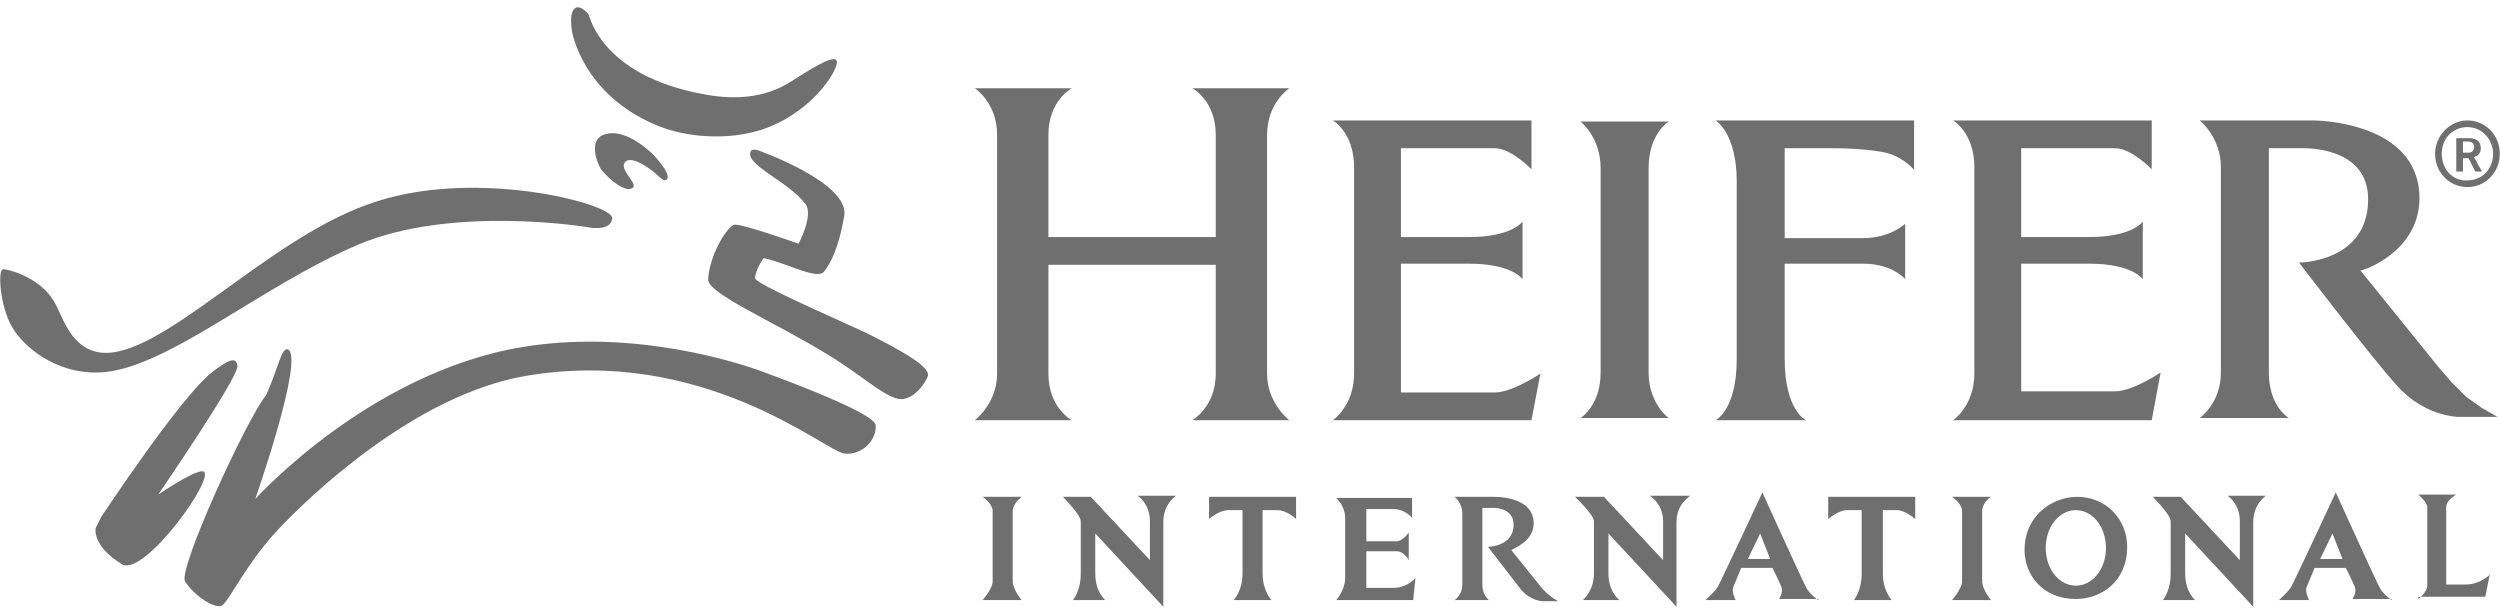 <svg width="236" height="58" viewBox="0 0 236 58" fill="none" xmlns="http://www.w3.org/2000/svg">
<g clip-path="url(#clip0_183_479)">
<path d="M72.011 12.209C76.013 10.846 78.54 7.597 78.961 6.13C79.382 4.663 76.539 6.549 75.486 7.178C74.433 7.807 71.906 10.008 66.219 8.855C56.846 7.073 55.688 1.623 55.583 1.413C55.477 1.204 54.951 0.68 54.529 0.68C53.582 0.784 54.003 2.986 54.003 2.986C54.003 2.986 54.951 8.855 61.901 11.79C64.85 13.047 68.852 13.257 72.011 12.209ZM17.46 54.867C18.408 56.334 20.304 57.487 20.935 57.173C21.567 56.858 23.252 53.19 26.201 50.046C29.15 46.901 39.154 37.259 49.685 35.477C66.429 32.647 77.908 42.604 79.698 42.814C81.489 43.023 82.858 41.346 82.647 40.089C82.436 38.831 71.906 35.058 71.906 35.058C71.906 35.058 61.901 31.18 50.843 32.542C35.574 34.324 24.095 47.111 24.095 47.111C24.095 47.111 28.834 33.59 27.149 32.962C26.517 32.962 26.412 34.324 25.148 37.259C23.147 39.774 16.828 53.714 17.46 54.867ZM19.145 44.491C18.303 44.386 14.933 46.692 14.933 46.692C14.933 46.692 22.62 35.477 22.41 34.534C22.305 33.59 21.462 34.01 19.988 35.163C17.039 37.468 9.562 48.788 9.562 48.788L9.035 49.836C9.035 49.836 8.614 51.513 11.563 53.295C13.774 54.343 20.619 44.7 19.145 44.491ZM59.795 17.659C60.111 17.24 58.321 15.877 59.058 15.248C59.795 14.62 61.796 16.297 61.796 16.297C61.796 16.297 62.533 17.03 62.743 17.03C63.797 16.821 61.69 14.62 61.69 14.62C61.69 14.62 59.058 11.895 56.952 12.733C55.583 13.257 56.32 15.353 56.741 15.982C57.373 16.821 59.163 18.393 59.795 17.659ZM9.457 33.276C6.508 32.857 5.876 29.608 5.034 28.35C3.665 26.149 0.821 25.415 0.295 25.415C-0.232 25.415 -0.021 28.874 1.137 30.865C2.296 32.857 5.35 35.267 9.246 35.163C15.459 35.058 24.411 27.092 33.783 23.109C42.629 19.336 55.372 21.432 55.372 21.432C55.372 21.432 57.689 21.956 57.794 20.594C57.899 19.231 44.42 15.668 34.626 19.336C24.937 22.795 15.038 34.01 9.457 33.276ZM76.013 19.231C76.855 20.279 75.381 23.005 75.381 23.005C75.381 23.005 69.799 21.013 69.273 21.223C68.43 21.642 66.956 24.262 66.851 26.358C66.745 27.721 73.275 30.446 78.329 33.59C81.278 35.372 83.7 37.678 85.069 37.678C86.333 37.678 87.386 36.106 87.597 35.477C87.807 34.639 85.28 33.171 81.699 31.389C78.54 29.922 71.274 26.778 71.274 26.254C71.274 25.625 72.011 24.367 72.116 24.367C74.433 24.891 77.171 26.463 77.803 25.625C78.435 24.786 79.172 23.424 79.698 20.384C80.225 17.24 71.59 14.2 71.59 14.2C71.59 14.2 70.958 13.991 70.852 14.305C70.326 15.563 74.433 17.135 76.013 19.231ZM157.523 11.475H149.203C149.203 11.475 151.099 12.943 151.099 15.877V35.163C151.099 38.307 149.203 39.46 149.203 39.46H157.523C157.523 39.46 155.627 38.097 155.627 35.163V15.877C155.627 12.628 157.523 11.475 157.523 11.475ZM228.396 18.707C228.396 11.37 218.392 11.37 218.392 11.37H207.65C207.65 11.37 209.651 12.943 209.651 15.773V35.163C209.651 38.097 207.65 39.46 207.65 39.46H216.075C216.075 39.46 214.18 38.412 214.18 35.163V13.991H217.339C217.76 13.991 223.552 13.886 223.552 18.812C223.552 24.786 217.023 24.786 217.023 24.786C217.023 24.786 224.079 34.01 226.29 36.42C228.923 39.355 232.082 39.355 232.082 39.355H235.768L234.294 38.517L232.819 37.468L231.45 36.106L230.187 34.639L222.815 25.52C222.92 25.625 228.396 23.843 228.396 18.707ZM144.57 39.669H125.824C125.824 39.669 127.825 38.307 127.825 35.267V15.773C127.825 12.523 125.824 11.37 125.824 11.37H144.57V15.982C144.57 15.982 142.674 13.991 141.094 13.991H132.248V22.376H138.672C142.779 22.376 143.727 20.908 143.727 20.908V26.358C143.727 26.358 142.779 24.891 138.672 24.891H132.248V37.049H141.094C142.779 37.049 145.412 35.267 145.412 35.267L144.57 39.669ZM178.374 14.515C176.689 13.991 173.109 13.991 173.109 13.991H168.475V22.48H175.847C178.479 22.48 179.848 21.118 179.848 21.118V26.358C179.848 26.358 178.69 24.891 175.847 24.891H168.475V33.905C168.475 38.726 170.476 39.669 170.476 39.669H161.946C161.946 39.669 163.947 38.726 163.947 33.905V17.135C163.947 12.523 161.946 11.37 161.946 11.37H180.691V16.087C180.796 16.087 179.743 14.934 178.374 14.515ZM121.717 8.331H112.555C112.555 8.331 114.767 9.484 114.767 12.733V22.376H98.97V12.733C98.97 9.484 101.182 8.331 101.182 8.331H92.02C92.02 8.331 94.126 9.693 94.126 12.733V35.267C94.126 38.097 92.02 39.669 92.02 39.669H101.182C101.182 39.669 98.97 38.517 98.97 35.267V24.996H114.767V35.267C114.767 38.412 112.555 39.669 112.555 39.669H121.717C121.717 39.669 119.611 38.097 119.611 35.267V12.733C119.611 9.693 121.717 8.331 121.717 8.331ZM229.871 14.515C229.871 16.297 231.24 17.659 232.925 17.659C234.61 17.659 235.979 16.297 235.979 14.515C235.979 12.733 234.61 11.37 232.925 11.37C231.24 11.37 229.871 12.838 229.871 14.515ZM230.503 14.515C230.503 13.047 231.556 11.999 232.925 11.999C234.294 11.999 235.347 13.152 235.347 14.515C235.347 15.982 234.294 17.03 232.925 17.03C231.556 17.135 230.503 15.982 230.503 14.515ZM231.872 16.192H232.503V14.934H233.03L233.662 16.192H234.294L233.662 15.039C233.557 14.934 233.557 14.829 233.557 14.829C233.872 14.724 234.188 14.515 234.188 13.991C234.188 13.362 233.767 13.047 233.135 13.047H231.872V16.192ZM232.503 14.41V13.362H233.03C233.346 13.362 233.557 13.572 233.557 13.886C233.557 14.2 233.346 14.41 233.03 14.41H232.503ZM203.122 39.669H184.377C184.377 39.669 186.378 38.307 186.378 35.267V15.773C186.378 12.523 184.377 11.37 184.377 11.37H203.122V15.982C203.122 15.982 201.226 13.991 199.647 13.991H190.801V22.376H197.225C201.332 22.376 202.279 20.908 202.279 20.908V26.358C202.279 26.358 201.332 24.891 197.225 24.891H190.801V36.944H199.647C201.332 36.944 203.964 35.163 203.964 35.163L203.122 39.669ZM200.805 51.618C200.805 49.102 198.91 46.901 196.066 46.901C193.855 46.901 191.117 48.578 191.117 51.932C191.117 54.238 192.802 56.544 195.961 56.544C198.278 56.544 200.805 54.972 200.805 51.618ZM198.804 51.723C198.804 53.714 197.54 55.286 195.961 55.286C194.381 55.286 193.117 53.714 193.117 51.723C193.117 49.731 194.381 48.159 195.961 48.159C197.54 48.159 198.804 49.731 198.804 51.723ZM158.26 49.312V57.278L151.836 50.36V54.133C151.836 55.915 152.889 56.649 152.889 56.649H149.414C149.414 56.649 150.467 55.81 150.467 54.133V49.207C150.467 48.578 148.677 46.901 148.677 46.901H151.415L156.996 52.876V49.207C156.996 47.53 155.732 46.797 155.732 46.797H159.524C159.524 46.901 158.26 47.53 158.26 49.312ZM109.817 49.312V57.278L103.393 50.36V54.133C103.393 55.915 104.341 56.649 104.341 56.649H101.287C101.287 56.649 102.024 55.81 102.024 54.133V49.207C102.024 48.578 100.339 46.901 100.339 46.901H102.972L108.553 52.876V49.207C108.553 47.53 107.395 46.797 107.395 46.797H110.976C110.976 46.901 109.817 47.53 109.817 49.312ZM212.705 49.312V57.278L206.281 50.36V54.133C206.281 55.915 207.229 56.649 207.229 56.649H204.175C204.175 56.649 204.912 55.81 204.912 54.133V49.207C204.912 48.578 203.227 46.901 203.227 46.901H205.86L211.441 52.876V49.207C211.441 47.53 210.283 46.797 210.283 46.797H213.864C213.864 46.901 212.705 47.53 212.705 49.312ZM126.14 56.649C126.14 56.649 126.983 55.706 126.983 54.553V48.893C126.983 47.74 126.14 47.006 126.14 47.006H133.301V48.893C133.301 48.893 132.669 48.054 131.511 48.054H128.984V51.094H131.827C132.459 51.094 132.985 50.255 132.985 50.255V52.876C132.985 52.876 132.564 52.037 131.827 52.037H128.984V55.496H131.511C132.88 55.496 133.617 54.553 133.617 54.553L133.407 56.649H126.14ZM228.291 56.544C228.291 56.544 229.134 55.915 229.134 55.286V47.845C229.134 47.425 228.291 46.692 228.291 46.692H231.872C231.872 46.692 230.924 47.216 230.924 47.845V55.181H232.714C234.188 55.181 235.031 54.238 235.031 54.238L234.61 56.334H228.291V56.544ZM144.78 49.417C144.78 46.901 141.41 46.901 140.989 46.901H137.303C137.303 46.901 138.04 47.425 138.04 48.474V55.181C138.04 56.23 137.303 56.649 137.303 56.649H140.568C140.568 56.649 139.936 56.23 139.936 55.181V47.95H141.094C141.305 47.95 142.885 48.054 142.885 49.522C142.885 51.618 140.462 51.618 140.462 51.618C140.462 51.618 142.885 54.762 143.622 55.706C144.57 56.754 145.623 56.754 145.623 56.754H147.097L146.57 56.439L146.044 56.02L145.623 55.601L145.201 55.077L142.674 51.932C142.674 51.828 144.78 51.199 144.78 49.417ZM122.349 48.998V46.901H114.135V48.998C114.135 48.998 115.083 48.159 115.925 48.159H117.294V54.133C117.294 55.81 116.452 56.649 116.452 56.649H120.032C120.032 56.649 119.19 55.81 119.19 54.133V48.159H120.559C121.507 48.159 122.349 48.998 122.349 48.998ZM180.796 48.998V46.901H172.582V48.998C172.582 48.998 173.53 48.159 174.372 48.159H175.741V54.133C175.741 55.81 175.004 56.649 175.004 56.649H178.585C178.585 56.649 177.742 55.81 177.742 54.133V48.159H179.111C179.848 48.159 180.796 48.998 180.796 48.998ZM96.443 46.901H92.757C92.757 46.901 93.599 47.425 93.705 48.159V54.972C93.599 55.706 92.757 56.649 92.757 56.649H96.443C96.443 56.649 95.706 55.81 95.6 54.972V48.159C95.706 47.425 96.443 46.901 96.443 46.901ZM171.634 56.649C171.634 56.649 171.002 56.23 170.581 55.601C170.16 54.867 166.369 46.482 166.369 46.482C166.369 46.482 162.367 55.077 162.156 55.391C161.946 55.81 160.998 56.649 160.998 56.649H163.841C163.841 56.649 163.42 55.81 163.631 55.391C163.841 54.867 164.368 53.609 164.368 53.609H167.316C167.316 53.609 167.948 54.867 168.159 55.391C168.37 55.915 167.948 56.544 167.948 56.544H171.634V56.649ZM167.106 52.771H165L166.158 50.36L167.106 52.771ZM225.764 56.649C225.764 56.649 225.132 56.23 224.711 55.601C224.289 54.867 220.498 46.482 220.498 46.482C220.498 46.482 216.496 55.077 216.286 55.391C216.075 55.81 215.127 56.649 215.127 56.649H217.971C217.971 56.649 217.549 55.81 217.76 55.391C217.971 54.867 218.497 53.609 218.497 53.609H221.446C221.446 53.609 222.078 54.867 222.288 55.391C222.499 55.915 222.078 56.544 222.078 56.544H225.764V56.649ZM221.13 52.771H219.024L220.182 50.36L221.13 52.771ZM187.957 46.901H184.271C184.271 46.901 185.114 47.425 185.219 48.159V54.972C185.114 55.706 184.271 56.649 184.271 56.649H187.957C187.957 56.649 187.22 55.81 187.115 54.972V48.159C187.22 47.321 187.957 46.901 187.957 46.901Z" fill="#6F6F6F"/>
</g>
<defs>
<clipPath id="clip0_183_479">
<rect width="236" height="56.64" fill="white" transform="translate(0 0.68)"/>
</clipPath>
</defs>
</svg>
